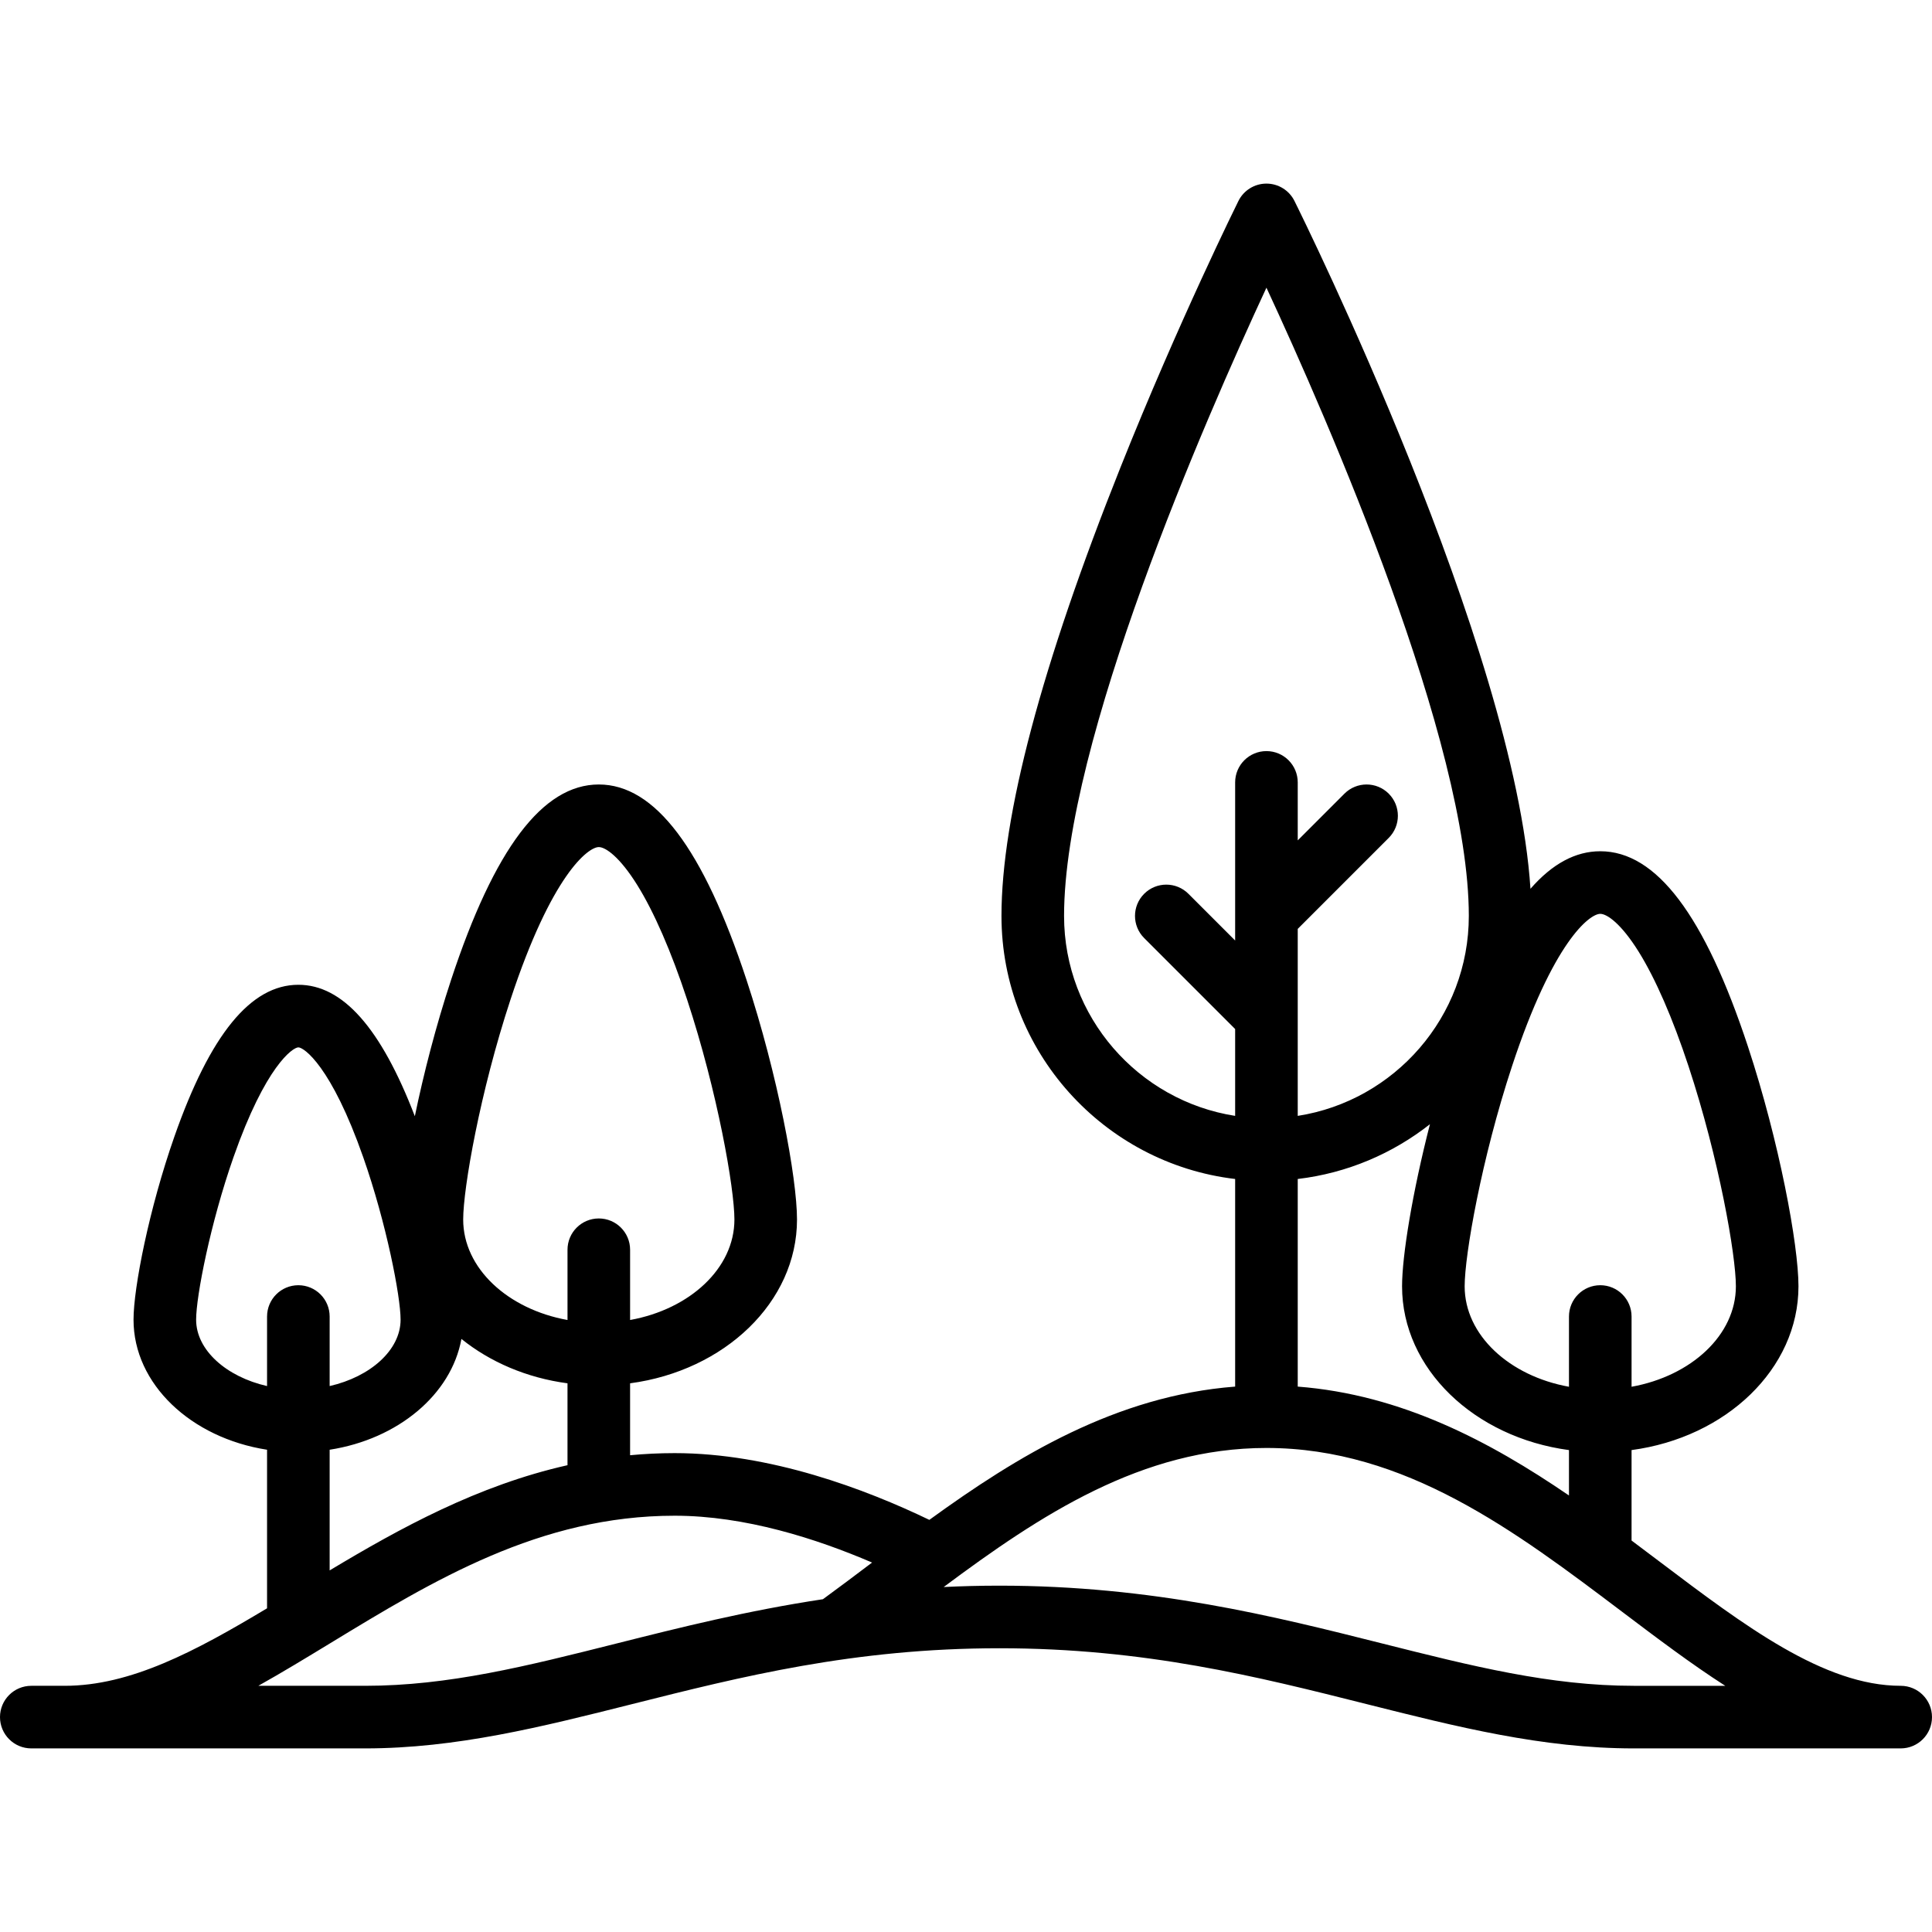 <?xml version='1.0' encoding='iso-8859-1'?>
<svg version="1.1" xmlns="http://www.w3.org/2000/svg" viewBox="0 0 463 463" xmlns:xlink="http://www.w3.org/1999/xlink" enable-background="new 0 0 463 463">
  <path d="m455.5,404c-18.392,0-37.469-14.413-57.667-29.671-2.25-1.7-4.528-3.42-6.833-5.143v-21.678c22.64-3.019 40-19.468 40-39.252 0-9.962-4.624-34.743-12.093-57.406-10.39-31.525-21.972-46.85-35.407-46.85-5.917,0-11.474,2.976-16.728,8.996-3.75-57.983-54.323-160.342-56.556-164.834-1.267-2.55-3.869-4.162-6.716-4.162s-5.449,1.612-6.716,4.162c-0.141,0.285-14.297,28.845-28.25,63.809-18.934,47.446-28.534,83.625-28.534,107.529 0,32.475 24.51,59.318 56,63.042v49.753c-28.487,2.198-52.161,16.604-73.284,31.938-15.253-7.342-38.093-15.995-61.034-15.995-3.639,0-7.196,0.179-10.682,0.505v-17.235c22.64-3.019 40-19.468 40-39.252 0-9.962-4.624-34.743-12.093-57.406-10.39-31.525-21.972-46.85-35.407-46.85s-25.017,15.325-35.407,46.851c-3.637,11.034-6.596,22.566-8.678,32.65-8.14-21.18-17.295-31.501-27.915-31.501-11.406,0-21.123,11.898-29.705,36.374-6.05,17.254-9.795,36.212-9.795,43.882 0,15.447 13.795,28.345 32,31.171v37.999c-17.272,10.362-32.718,18.574-48.5,18.574h-8c-4.142,0-7.5,3.358-7.5,7.5s3.358,7.5 7.5,7.5h80c21.836,0 42.327-5.16 64.02-10.623 26.115-6.576 53.12-13.377 87.98-13.377s61.865,6.801 87.98,13.377c21.693,5.463 42.184,10.623 64.02,10.623h64c4.142,0 7.5-3.358 7.5-7.5s-3.358-7.5-7.5-7.5zm-144.5-71.705v-49.753c11.867-1.404 22.736-6.09 31.682-13.127-4.224,16.447-6.682,31.581-6.682,38.842 0,19.784 17.36,36.233 40,39.252v10.879c-19.01-12.993-40.178-24.178-65-26.093zm72.5-113.295c1.636,0 5.028,2.378 9.205,9.08 4.033,6.471 8.167,15.969 11.957,27.466 7.301,22.152 11.339,45.228 11.339,52.71 0,11.682-10.685,21.493-25,24.079v-16.835c0-4.142-3.358-7.5-7.5-7.5s-7.5,3.358-7.5,7.5v16.836c-14.315-2.586-25-12.397-25-24.079 0-7.482 4.038-30.558 11.339-52.71 9.88-29.982 18.624-36.547 21.16-36.547zm-128.5,.5c0-41.613 33.782-118.873 48.5-150.557 14.718,31.684 48.5,108.944 48.5,150.557 0,24.193-17.806,44.302-41,47.918v-23.916c0-0.001 0-0.003 0-0.005v-20.891l21.803-21.803c2.929-2.929 2.929-7.678 0-10.606-2.929-2.929-7.678-2.929-10.606,0l-11.197,11.197v-13.894c0-4.142-3.358-7.5-7.5-7.5s-7.5,3.358-7.5,7.5v31.998c0,0.001 0,0.003 0,0.005v5.891l-11.197-11.197c-2.929-2.929-7.678-2.929-10.606,0-2.929,2.929-2.929,7.678 0,10.606l21.803,21.803v20.812c-23.194-3.616-41-23.725-41-47.918zm-176,156.844v-28.917c16.358-2.539 29.15-13.21 31.578-26.556 6.838,5.512 15.633,9.332 25.422,10.637v19.623c-21.49,4.838-40.061,15.05-57,25.213zm43.339-136.798c9.881-29.981 18.625-36.546 21.161-36.546 1.636,0 5.028,2.378 9.205,9.08 4.033,6.471 8.167,15.969 11.957,27.466 7.301,22.152 11.339,45.228 11.339,52.71 0,11.682-10.685,21.493-25,24.079v-16.835c0-4.142-3.358-7.5-7.5-7.5s-7.5,3.358-7.5,7.5v16.836c-14.315-2.586-25-12.397-25-24.079-0.001-7.483 4.037-30.559 11.338-52.711zm-75.339,76.71c0-5.593 3.405-23.105 8.95-38.919 7.668-21.867 14.216-26.337 15.55-26.337s7.882,4.47 15.55,26.337c5.545,15.814 8.95,33.326 8.95,38.919 0,7.301-7.255,13.687-17,15.911v-16.667c0-4.142-3.358-7.5-7.5-7.5s-7.5,3.358-7.5,7.5v16.668c-9.745-2.225-17-8.611-17-15.912zm100.856,77.575c-21.667,5.457-40.379,10.169-60.356,10.169h-25.592c5.722-3.205 11.466-6.698 17.298-10.246 24.659-15.002 50.158-30.516 82.476-30.516 16.863,0 34.037,5.516 47.307,11.224-4.064,3.07-7.925,5.981-11.775,8.786-18.157,2.74-34.349,6.804-49.358,10.583zm243.644,10.169c-19.977,0-38.689-4.712-60.356-10.169-25.745-6.483-54.924-13.831-91.644-13.831-4.564,0-9.01,0.114-13.349,0.326 23.155-17.254 47.503-33.326 77.349-33.326 33.275,0 59.719,19.978 85.291,39.297 8.33,6.293 16.486,12.455 24.661,17.703h-21.952z"/>
</svg>
